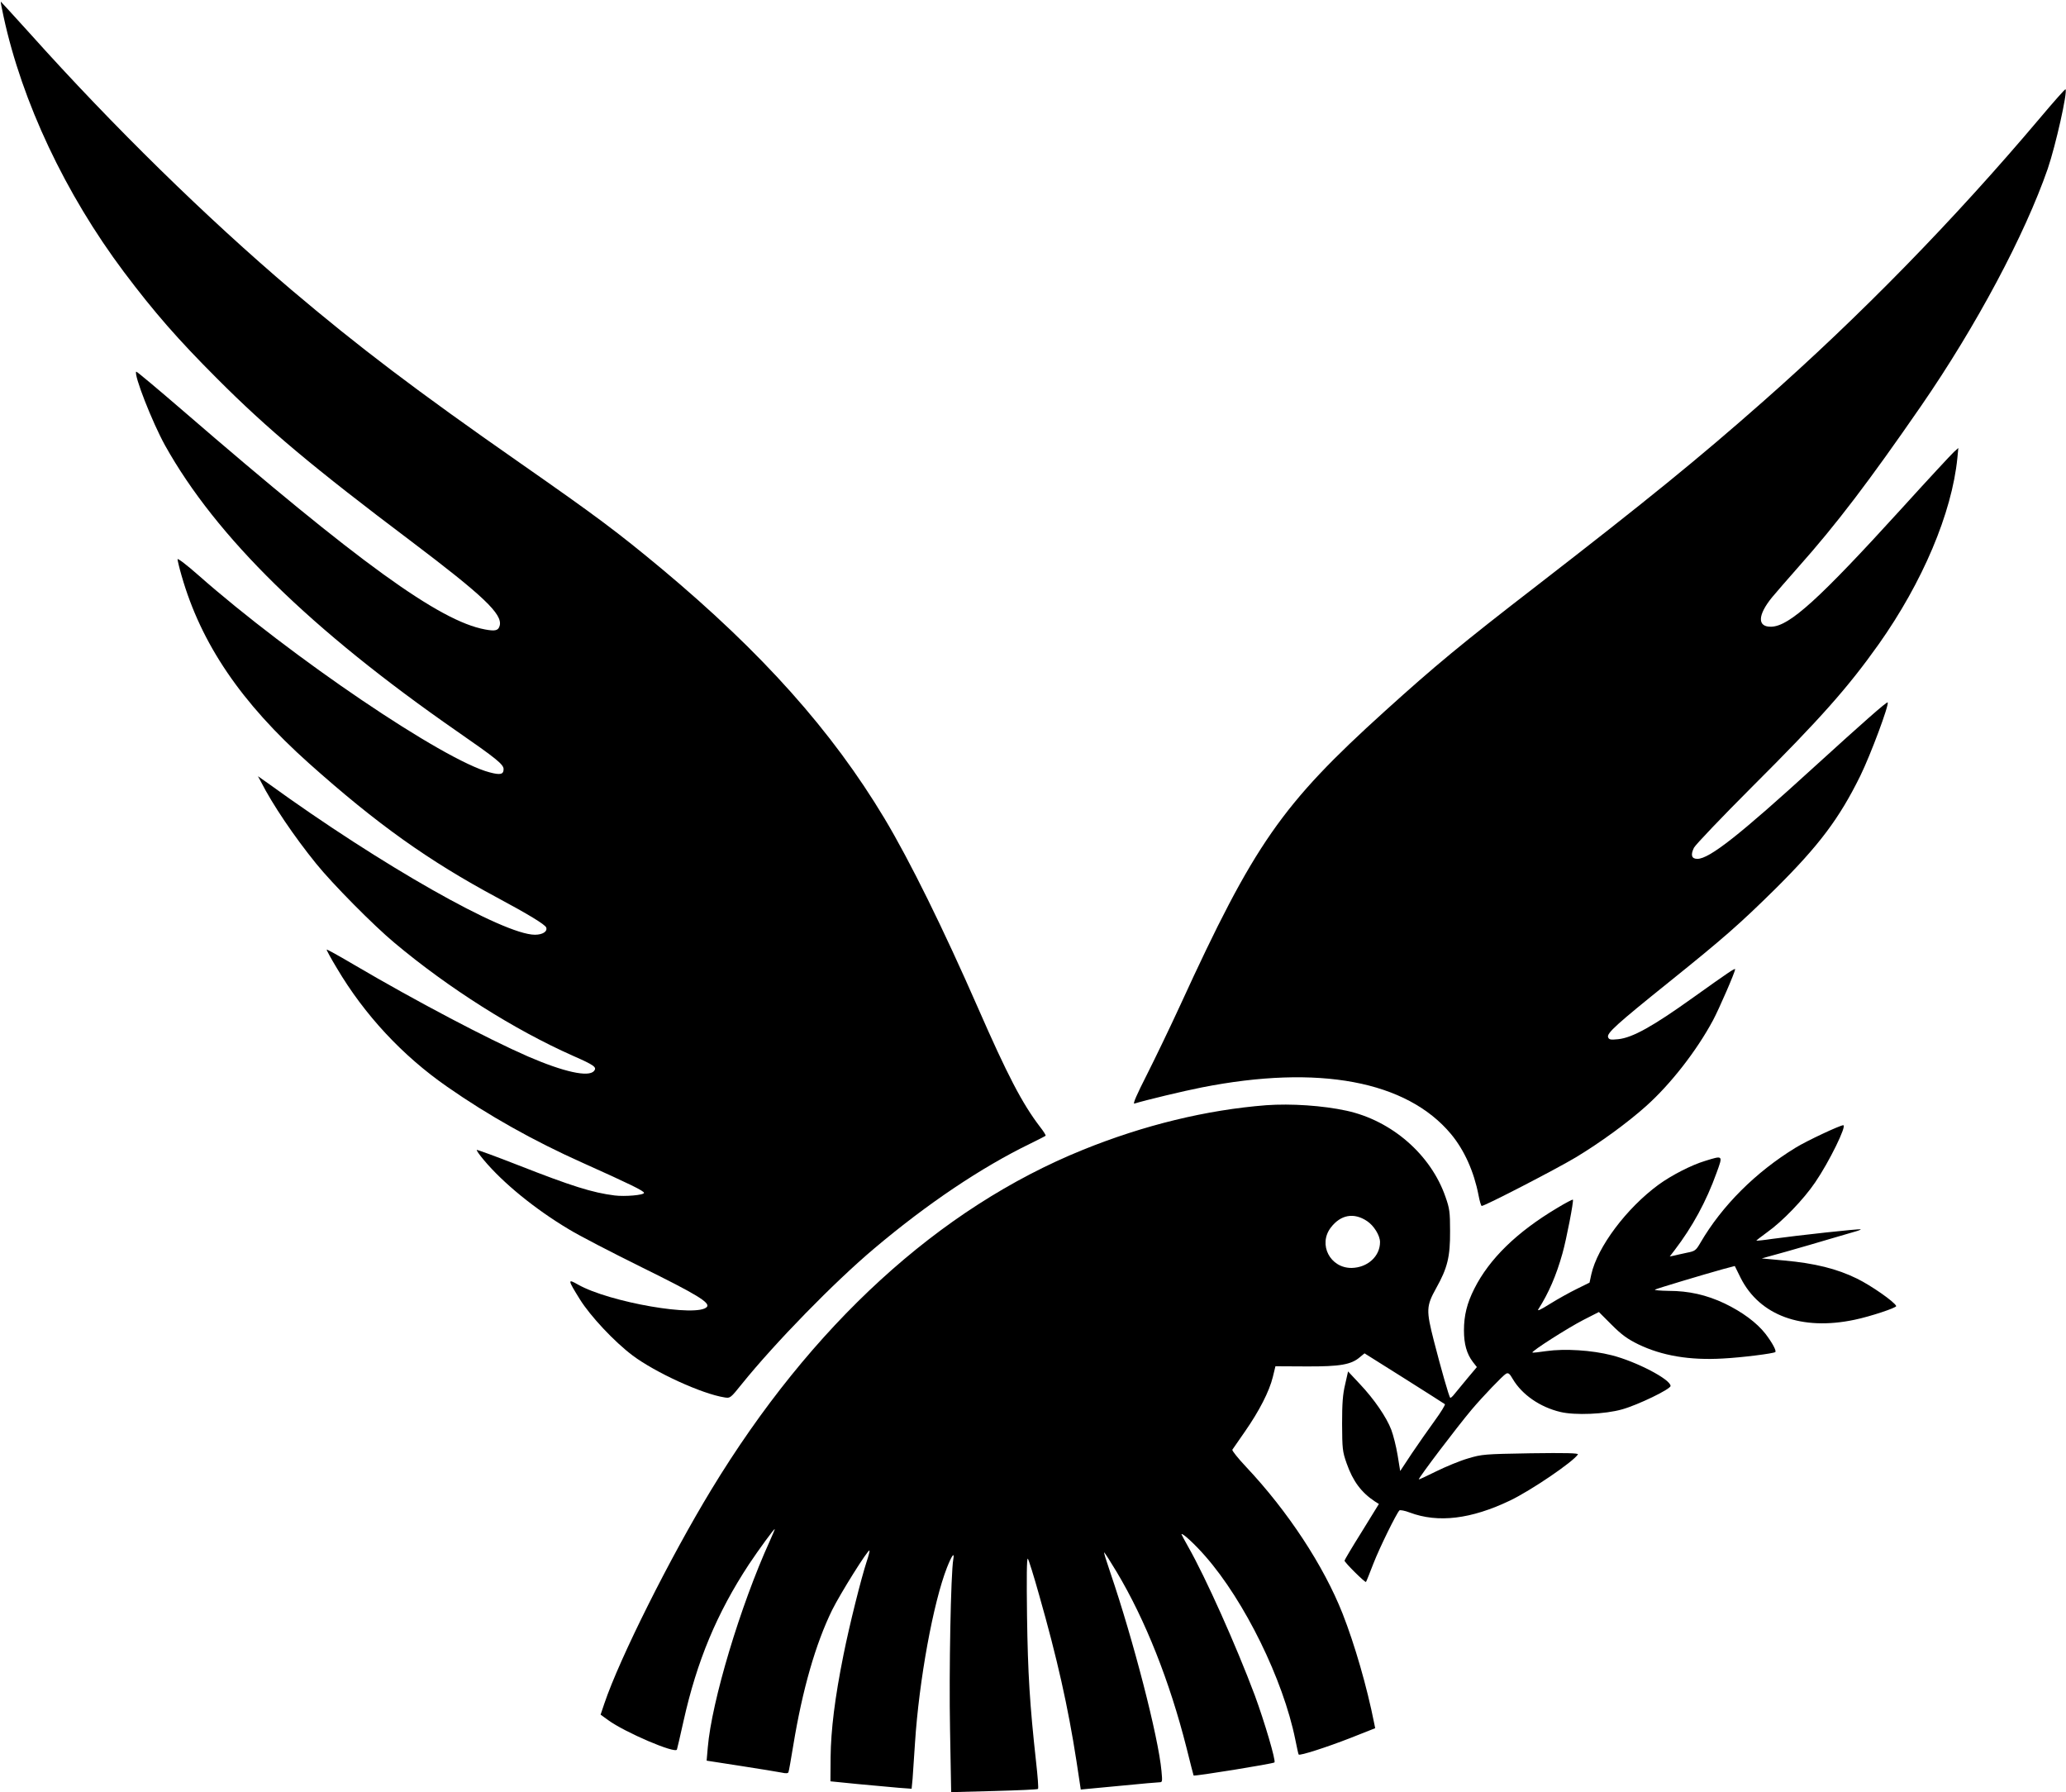 <?xml version="1.0" standalone="no"?>
<!DOCTYPE svg PUBLIC "-//W3C//DTD SVG 20010904//EN"
 "http://www.w3.org/TR/2001/REC-SVG-20010904/DTD/svg10.dtd">
<svg version="1.0" xmlns="http://www.w3.org/2000/svg"
 width="1280pt" height="1110pt" viewBox="0 0 1280 1110"
 preserveAspectRatio="xMidYMid meet">
<g transform="translate(0,1110) scale(0.1,-0.1)"
fill="#000000" stroke="none">
<path d="M22 10998 c114 -529 383 -1099 746 -1583 189 -251 334 -417 577 -660
311 -312 596 -551 1204 -1009 447 -338 565 -450 547 -521 -8 -31 -27 -36 -91
-24 -282 52 -781 413 -1868 1352 -159 137 -290 247 -293 245 -17 -17 99 -313
178 -456 316 -567 905 -1144 1808 -1771 244 -169 290 -206 290 -235 0 -33 -20
-38 -87 -20 -282 73 -1229 714 -1805 1222 -70 62 -128 106 -128 98 0 -7 11
-54 25 -102 121 -422 368 -786 789 -1162 422 -377 741 -604 1166 -832 194
-104 296 -166 304 -185 9 -25 -22 -45 -70 -45 -194 0 -955 432 -1652 937 l-64
45 18 -33 c72 -142 206 -340 343 -509 99 -123 357 -384 486 -491 334 -280 742
-538 1105 -699 132 -58 150 -71 130 -94 -33 -40 -187 -6 -409 90 -250 109
-696 344 -1074 566 -93 55 -171 98 -173 96 -2 -2 26 -54 63 -115 171 -289 406
-542 684 -735 255 -178 537 -336 839 -471 294 -132 380 -174 380 -186 0 -14
-120 -24 -182 -16 -137 17 -267 58 -596 187 -140 55 -256 97 -258 95 -3 -3 17
-31 44 -63 118 -141 317 -304 527 -429 60 -37 263 -142 451 -235 337 -166 425
-219 404 -245 -56 -67 -605 28 -799 138 -65 37 -65 32 12 -92 65 -104 212
-261 326 -347 140 -105 429 -238 570 -260 35 -6 37 -4 107 83 205 254 571 630
822 841 326 275 662 501 965 648 49 24 92 46 95 49 3 2 -13 28 -36 57 -110
144 -202 322 -382 733 -215 491 -423 913 -580 1175 -325 542 -758 1027 -1382
1548 -276 229 -396 319 -873 652 -651 454 -1002 721 -1419 1074 -524 445
-1104 1012 -1621 1589 -98 108 -179 197 -180 197 -2 0 6 -42 17 -92z"/>
<path d="M12638 10368 c-531 -629 -1114 -1226 -1718 -1758 -399 -352 -718
-611 -1395 -1135 -473 -365 -632 -497 -945 -780 -639 -578 -810 -823 -1267
-1820 -63 -137 -157 -332 -208 -433 -62 -122 -88 -181 -77 -178 63 20 309 79
417 100 724 143 1270 41 1545 -289 83 -100 142 -233 170 -377 7 -38 16 -68 20
-68 20 0 461 228 583 301 151 91 321 215 436 318 150 134 312 341 414 531 37
69 137 299 137 316 0 9 -40 -18 -260 -175 -250 -179 -376 -249 -464 -258 -48
-5 -57 -3 -63 12 -9 25 49 78 380 344 337 271 436 358 655 574 272 270 397
436 528 702 64 131 180 442 169 454 -6 5 -150 -122 -450 -395 -470 -429 -655
-574 -729 -574 -36 0 -43 24 -21 69 11 20 172 189 359 376 424 423 595 616
786 885 271 383 453 812 487 1153 l6 62 -28 -25 c-15 -14 -163 -173 -328 -355
-508 -558 -690 -723 -802 -727 -88 -3 -87 70 3 181 20 24 94 110 165 190 234
263 435 527 759 996 343 497 643 1061 785 1470 49 144 124 477 110 492 -3 2
-74 -78 -159 -179z"/>
<path d="M7845 4254 c-370 -29 -757 -123 -1135 -276 -892 -361 -1685 -1087
-2304 -2107 -255 -420 -566 -1041 -661 -1321 l-24 -71 47 -34 c104 -76 418
-210 426 -182 2 6 21 86 41 177 83 372 206 667 405 970 62 93 160 227 160 218
0 -3 -14 -36 -31 -74 -182 -400 -360 -993 -384 -1279 l-7 -81 213 -33 c118
-18 231 -37 252 -41 26 -6 40 -5 42 3 3 7 16 82 30 167 57 346 138 627 240
836 51 103 224 379 232 370 2 -2 -5 -32 -17 -67 -35 -107 -107 -394 -144 -579
-54 -268 -78 -465 -80 -635 l-1 -149 170 -17 c94 -9 207 -19 252 -23 l81 -6 6
62 c2 35 9 135 15 223 25 387 113 868 198 1085 31 78 48 100 39 50 -15 -86
-27 -693 -20 -1053 l7 -388 266 7 c146 4 269 9 272 13 4 3 -2 79 -12 168 -39
354 -51 547 -56 903 -3 237 -2 361 5 355 5 -5 37 -107 70 -225 112 -393 179
-692 231 -1027 l27 -178 30 3 c16 1 121 11 233 22 112 11 213 20 224 20 19 0
19 4 13 70 -19 211 -176 817 -318 1232 -24 70 -41 125 -37 122 4 -2 39 -57 78
-122 177 -296 328 -677 432 -1088 23 -93 43 -170 44 -172 5 -6 493 73 501 81
10 10 -63 256 -122 416 -116 309 -305 731 -412 919 -23 41 -42 76 -42 78 0 15
84 -62 148 -136 243 -277 482 -764 557 -1135 10 -49 19 -92 21 -93 6 -9 173
45 317 101 l157 62 -6 30 c-45 227 -121 489 -196 680 -117 296 -338 633 -598
909 -50 53 -88 101 -85 106 3 5 39 56 79 114 87 125 150 247 172 337 l16 66
192 -1 c209 -1 278 11 332 58 l28 23 245 -154 c135 -85 249 -158 253 -161 3
-4 -25 -50 -63 -102 -38 -52 -102 -144 -142 -203 l-72 -109 -16 98 c-9 55 -27
125 -39 157 -30 79 -107 191 -195 284 l-73 78 -18 -80 c-15 -62 -19 -118 -19
-245 1 -154 2 -170 28 -244 39 -111 91 -181 176 -237 l24 -15 -106 -172 c-59
-94 -107 -175 -107 -179 0 -11 128 -138 133 -132 2 2 23 54 46 114 39 100 141
307 161 329 4 4 33 -1 64 -13 176 -66 380 -41 621 74 130 62 393 241 421 286
5 8 -75 10 -292 7 -289 -5 -302 -6 -389 -32 -49 -14 -138 -51 -197 -80 -60
-30 -108 -52 -108 -50 0 12 234 321 329 434 67 79 192 210 212 221 14 7 22 1
42 -34 57 -96 168 -173 294 -203 91 -22 278 -14 383 16 97 27 300 125 300 145
0 41 -214 152 -364 190 -125 32 -292 42 -405 26 -46 -7 -85 -11 -87 -9 -7 8
222 154 316 202 l96 49 79 -79 c63 -63 98 -88 165 -121 147 -71 319 -100 525
-88 116 6 314 31 324 40 8 8 -19 58 -61 113 -54 69 -143 135 -253 188 -112 53
-222 78 -347 78 -53 1 -91 4 -84 8 13 7 296 92 422 127 l72 19 37 -75 c118
-232 378 -327 705 -258 97 20 262 75 258 85 -9 25 -155 127 -243 170 -124 61
-262 95 -450 112 l-140 13 155 43 c85 24 205 59 265 77 61 18 130 38 154 45
23 6 41 13 39 15 -4 5 -388 -37 -548 -59 -52 -8 -96 -12 -98 -11 -2 1 28 24
65 51 95 67 227 204 299 310 87 127 198 354 174 354 -20 0 -227 -97 -295 -139
-247 -151 -456 -359 -590 -589 -28 -48 -33 -52 -85 -62 -30 -7 -66 -14 -80
-18 l-25 -5 30 39 c110 144 196 301 260 479 40 110 42 109 -71 74 -86 -26
-208 -89 -288 -147 -199 -146 -379 -386 -417 -556 l-11 -51 -79 -39 c-43 -21
-117 -62 -165 -92 -64 -40 -83 -48 -72 -32 62 97 110 207 148 343 25 88 71
327 65 334 -3 2 -47 -21 -98 -52 -250 -149 -420 -315 -513 -500 -45 -89 -64
-165 -64 -258 0 -84 17 -145 55 -195 l25 -32 -58 -69 c-31 -37 -67 -81 -80
-97 -12 -16 -25 -27 -27 -24 -8 7 -58 184 -101 351 -49 192 -48 216 14 328 70
125 87 194 86 354 0 116 -3 139 -28 210 -90 262 -333 474 -614 535 -147 32
-344 45 -497 34z m625 -718 c42 -28 80 -89 80 -130 0 -88 -77 -158 -176 -160
-133 -1 -209 145 -129 250 61 80 143 95 225 40z"/>
</g>
</svg>
